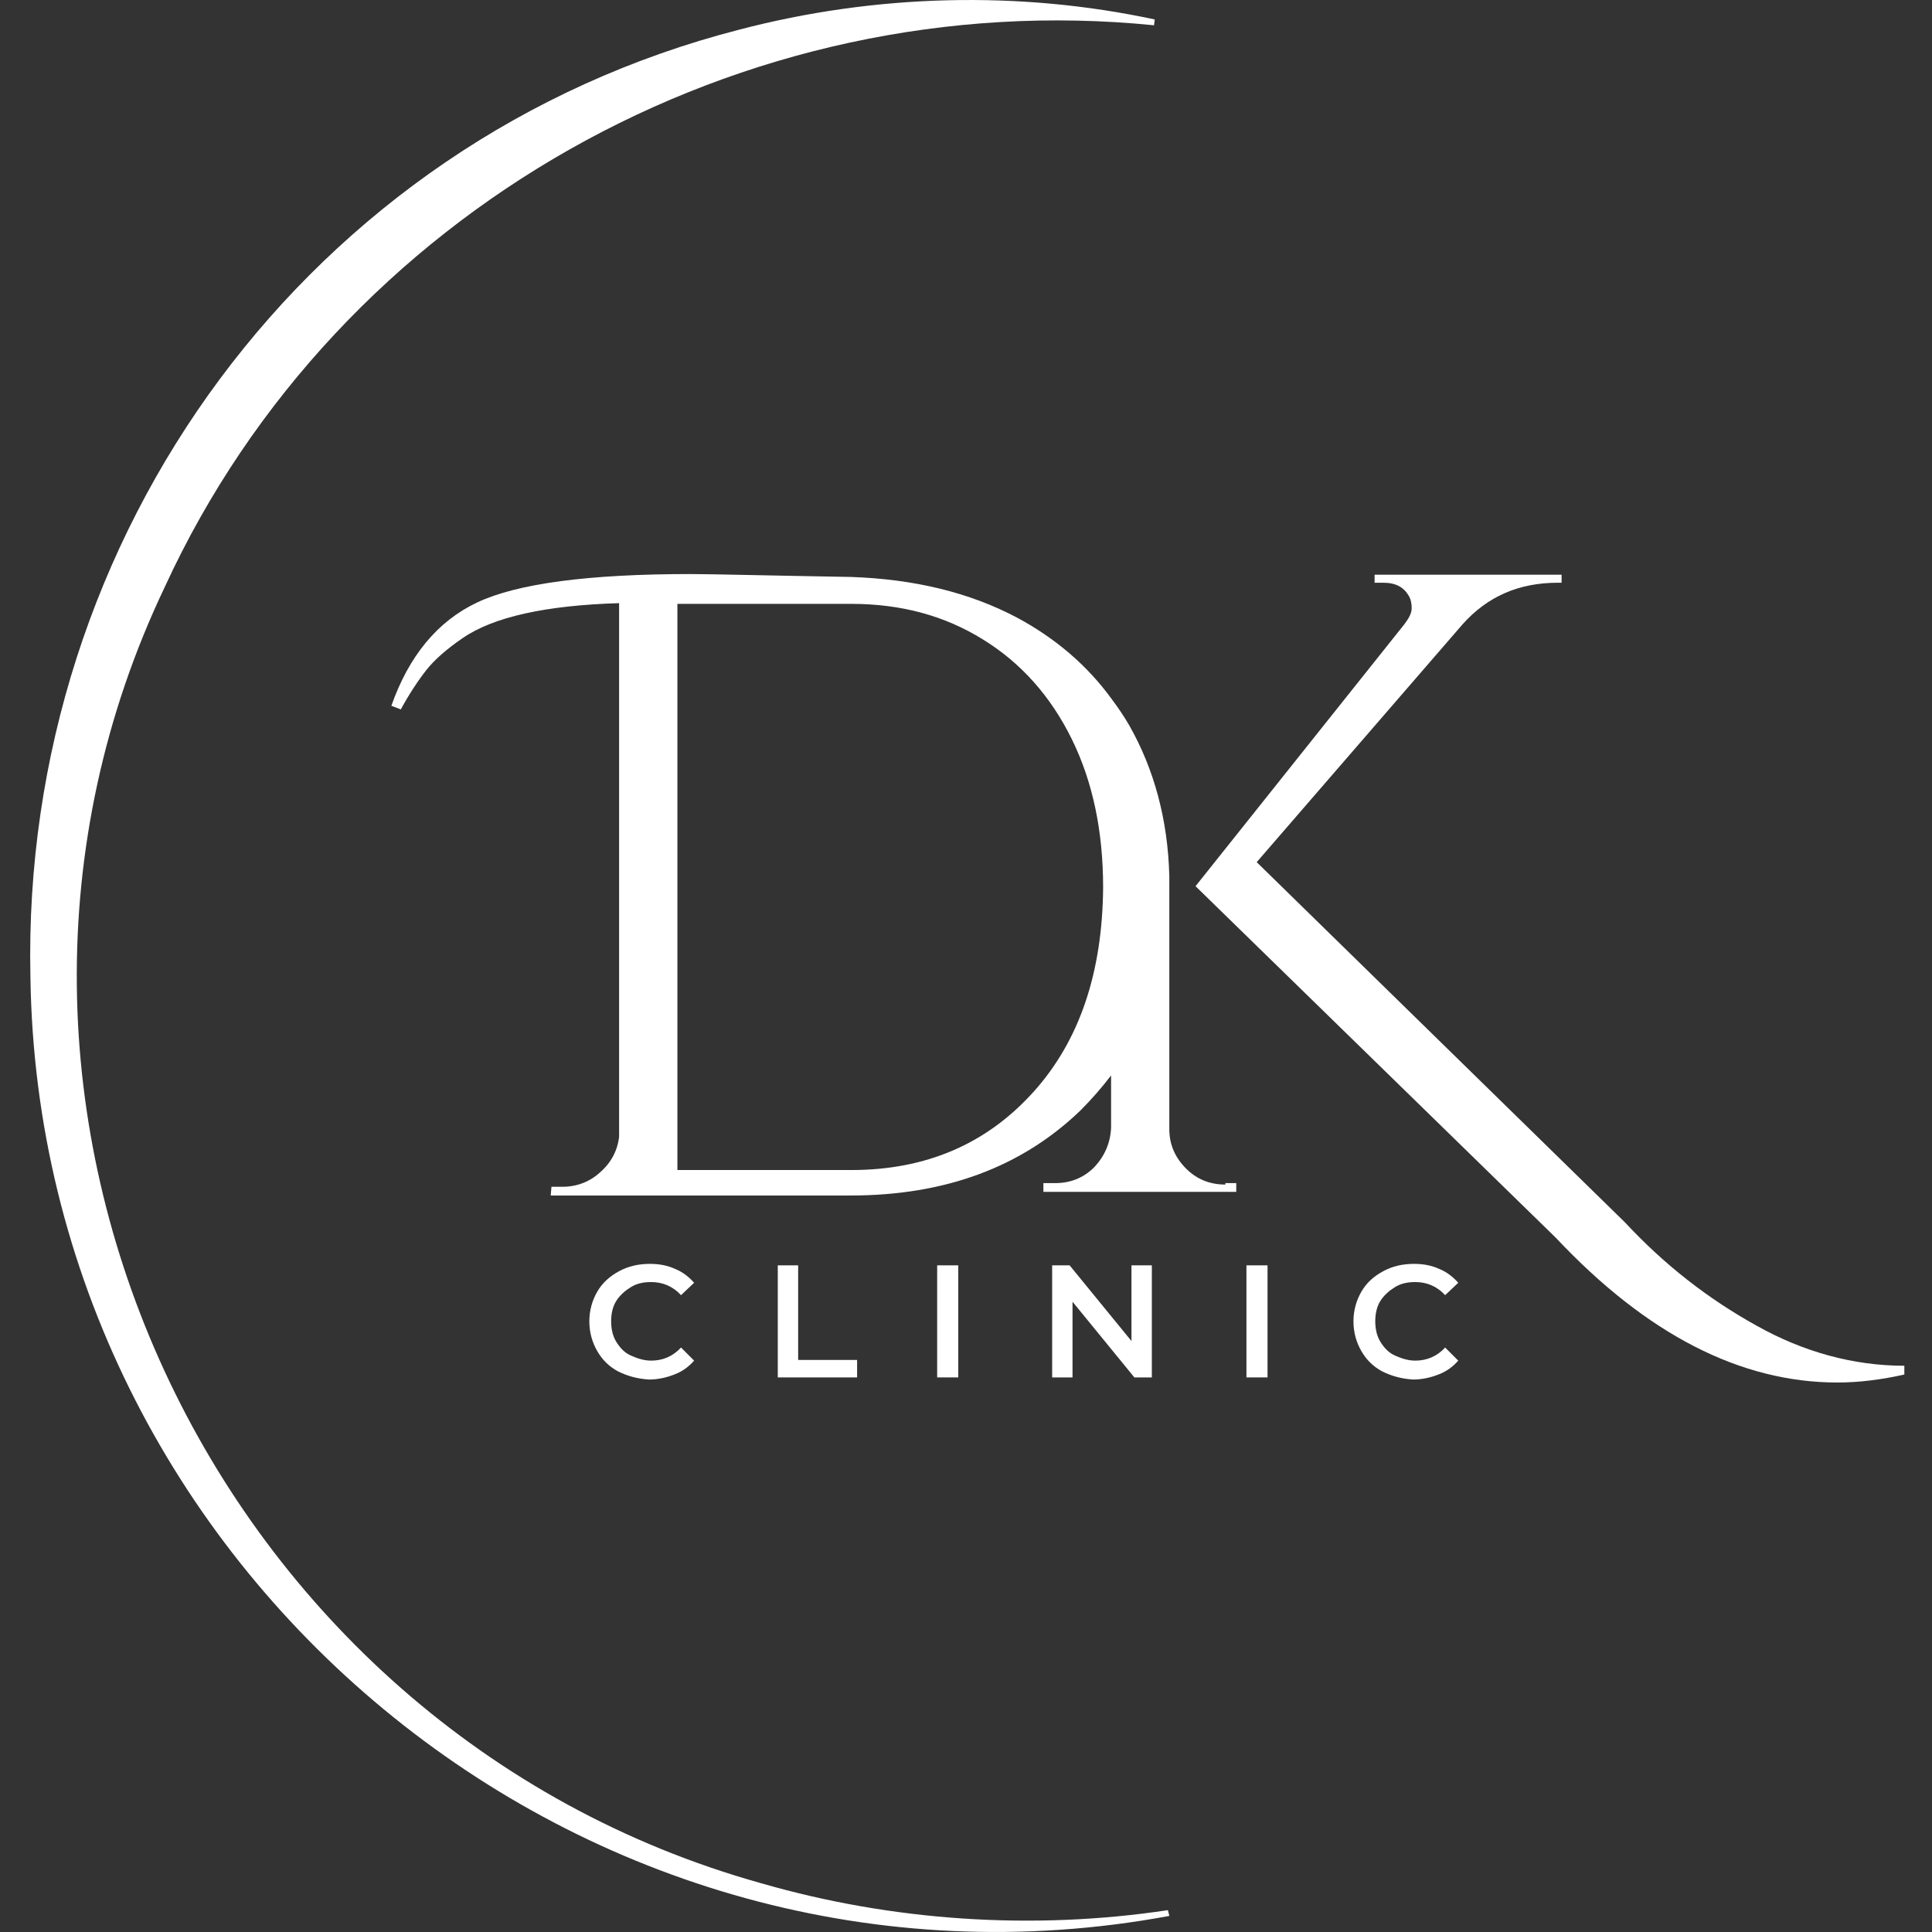 <?xml version="1.0" encoding="UTF-8"?>
<svg xmlns="http://www.w3.org/2000/svg" id="Layer_1" data-name="Layer 1" viewBox="0 0 512 512">
  <rect x="0" y="0" width="512" height="512" fill="#333333" stroke="none"/>
  <defs>
    <style>
      .cls-1 {
        fill: #fff;
        stroke-width: 0px;
      }
    </style>
  </defs>
  <g>
    <path class="cls-1" d="m163.89,363.49c-2.51-1.35-4.24-3.09-5.59-5.4-1.35-2.31-2.12-5.01-2.12-7.91s.77-5.59,2.12-7.91c1.35-2.31,3.28-4.05,5.79-5.4s5.21-1.93,8.1-1.93c2.51,0,4.63.39,6.75,1.35,1.93.77,3.66,2.12,5.01,3.66l-3.47,3.28c-2.12-2.31-4.82-3.47-7.91-3.47-2.12,0-3.86.39-5.4,1.35s-2.89,2.12-3.86,3.66-1.35,3.47-1.35,5.4.39,3.86,1.35,5.4,2.12,2.89,3.86,3.66,3.47,1.35,5.4,1.35c3.09,0,5.79-1.16,7.91-3.47l3.47,3.47c-1.35,1.54-3.09,2.89-5.21,3.66-1.93.77-4.24,1.35-6.75,1.35-3.09-.19-5.79-.96-8.1-2.12v.02Z"></path>
    <path class="cls-1" d="m205.93,335.33h5.59v25.07h15.62v4.63h-21.02v-29.7h-.19,0Z"></path>
    <path class="cls-1" d="m248.36,335.33h5.59v29.7h-5.59v-29.7Z"></path>
    <path class="cls-1" d="m305.25,335.33v29.7h-4.63l-16.39-20.06v20.06h-5.4v-29.7h4.63l16.39,20.06v-20.06h5.4Z"></path>
    <path class="cls-1" d="m330.32,335.33h5.59v29.7h-5.59v-29.7Z"></path>
    <path class="cls-1" d="m366.39,363.49c-2.51-1.35-4.24-3.09-5.59-5.4s-2.12-5.01-2.12-7.91.77-5.59,2.12-7.91,3.28-4.05,5.79-5.4,5.21-1.93,8.1-1.93c2.51,0,4.63.39,6.75,1.35,1.93.77,3.66,2.12,5.01,3.66l-3.47,3.28c-2.12-2.31-4.82-3.47-7.91-3.47-2.12,0-3.86.39-5.4,1.35s-2.89,2.12-3.86,3.66-1.35,3.47-1.35,5.4.39,3.86,1.35,5.4,2.12,2.89,3.86,3.66,3.47,1.35,5.4,1.35c3.09,0,5.79-1.16,7.91-3.47l3.47,3.47c-1.35,1.54-3.09,2.89-5.21,3.66-1.93.77-4.24,1.35-6.75,1.35-3.09-.19-5.79-.96-8.1-2.12v.02Z"></path>
  </g>
  <g>
    <path class="cls-1" d="m504.67,361.95v2.31c-5.98,1.35-11.96,2.12-17.74,2.12-25.65,0-50.53-12.73-74.64-38.38l-95.46-93.15,55.35-69.43c1.16-1.54,1.93-2.89,1.93-4.24,0-1.16-.19-2.31-.77-3.28-1.35-2.31-3.47-3.47-6.75-3.47h-2.31v-2.12h49.56v2.12h-.96c-10.41,0-18.71,3.66-25.26,10.99l-54.58,63.06,97.59,95.46c10.41,11.19,21.99,20.25,34.91,27.39,12.34,6.94,25.65,10.61,39.15,10.61h-.02Z"></path>
    <path class="cls-1" d="m324.73,313.92c-4.05,0-7.52-1.35-10.41-4.24s-4.44-6.36-4.44-10.41v-67.11c-.39-15.04-4.05-28.35-10.61-39.92-1.35-2.31-2.89-4.63-4.63-6.94-6.56-9.06-15.04-16.2-25.07-21.6-12.73-6.75-27.39-10.22-43.97-10.8-22.76-.39-37.03-.77-42.62-.77-27,0-45.9,2.51-56.51,7.52-10.61,5.01-18.13,14.27-22.76,27.39l2.51.96c2.31-4.24,4.63-7.71,6.75-10.41s5.4-5.59,9.64-8.49c8.1-5.59,21.99-8.68,41.46-9.26v141.36c-.39,3.66-2.12,6.94-5.01,9.45-2.7,2.51-6.17,3.86-10.03,3.86h-2.89l-.19,2.31h79.46c25.07,0,45.32-7.52,60.94-22.56,2.89-2.89,5.59-5.98,8.1-9.26v13.89c-.19,4.05-1.74,7.52-4.44,10.41-2.89,2.89-6.36,4.24-10.41,4.24h-3.09v2.31h51.11v-2.31h-2.89v.39h0Zm-50.91-24.49c-12.34,13.69-28.35,20.64-48.21,20.64h-46.09v-150.04h46.09c13.11,0,24.69,3.09,34.91,9.45,10.03,6.17,17.94,15.04,23.53,26.42s8.29,24.49,8.29,39.34c-.19,22.37-6.17,40.5-18.51,54.19h-.01Z"></path>
  </g>
  <path class="cls-1" d="m309.88,507.74C155.02,536.48,10.18,415.94,8.06,258.77,5.55,141.7,81.92,37.17,195.9,7.86c36.06-9.45,74.25-10.41,110.12-2.7l-.19,1.54C196.67-4.29,89.64,55.69,43.74,155.4c-65.38,136.93,12.34,302.98,157.95,343.67,34.71,10.03,71.94,12.54,107.81,7.14l.39,1.54h-.01Z"></path>
</svg>
